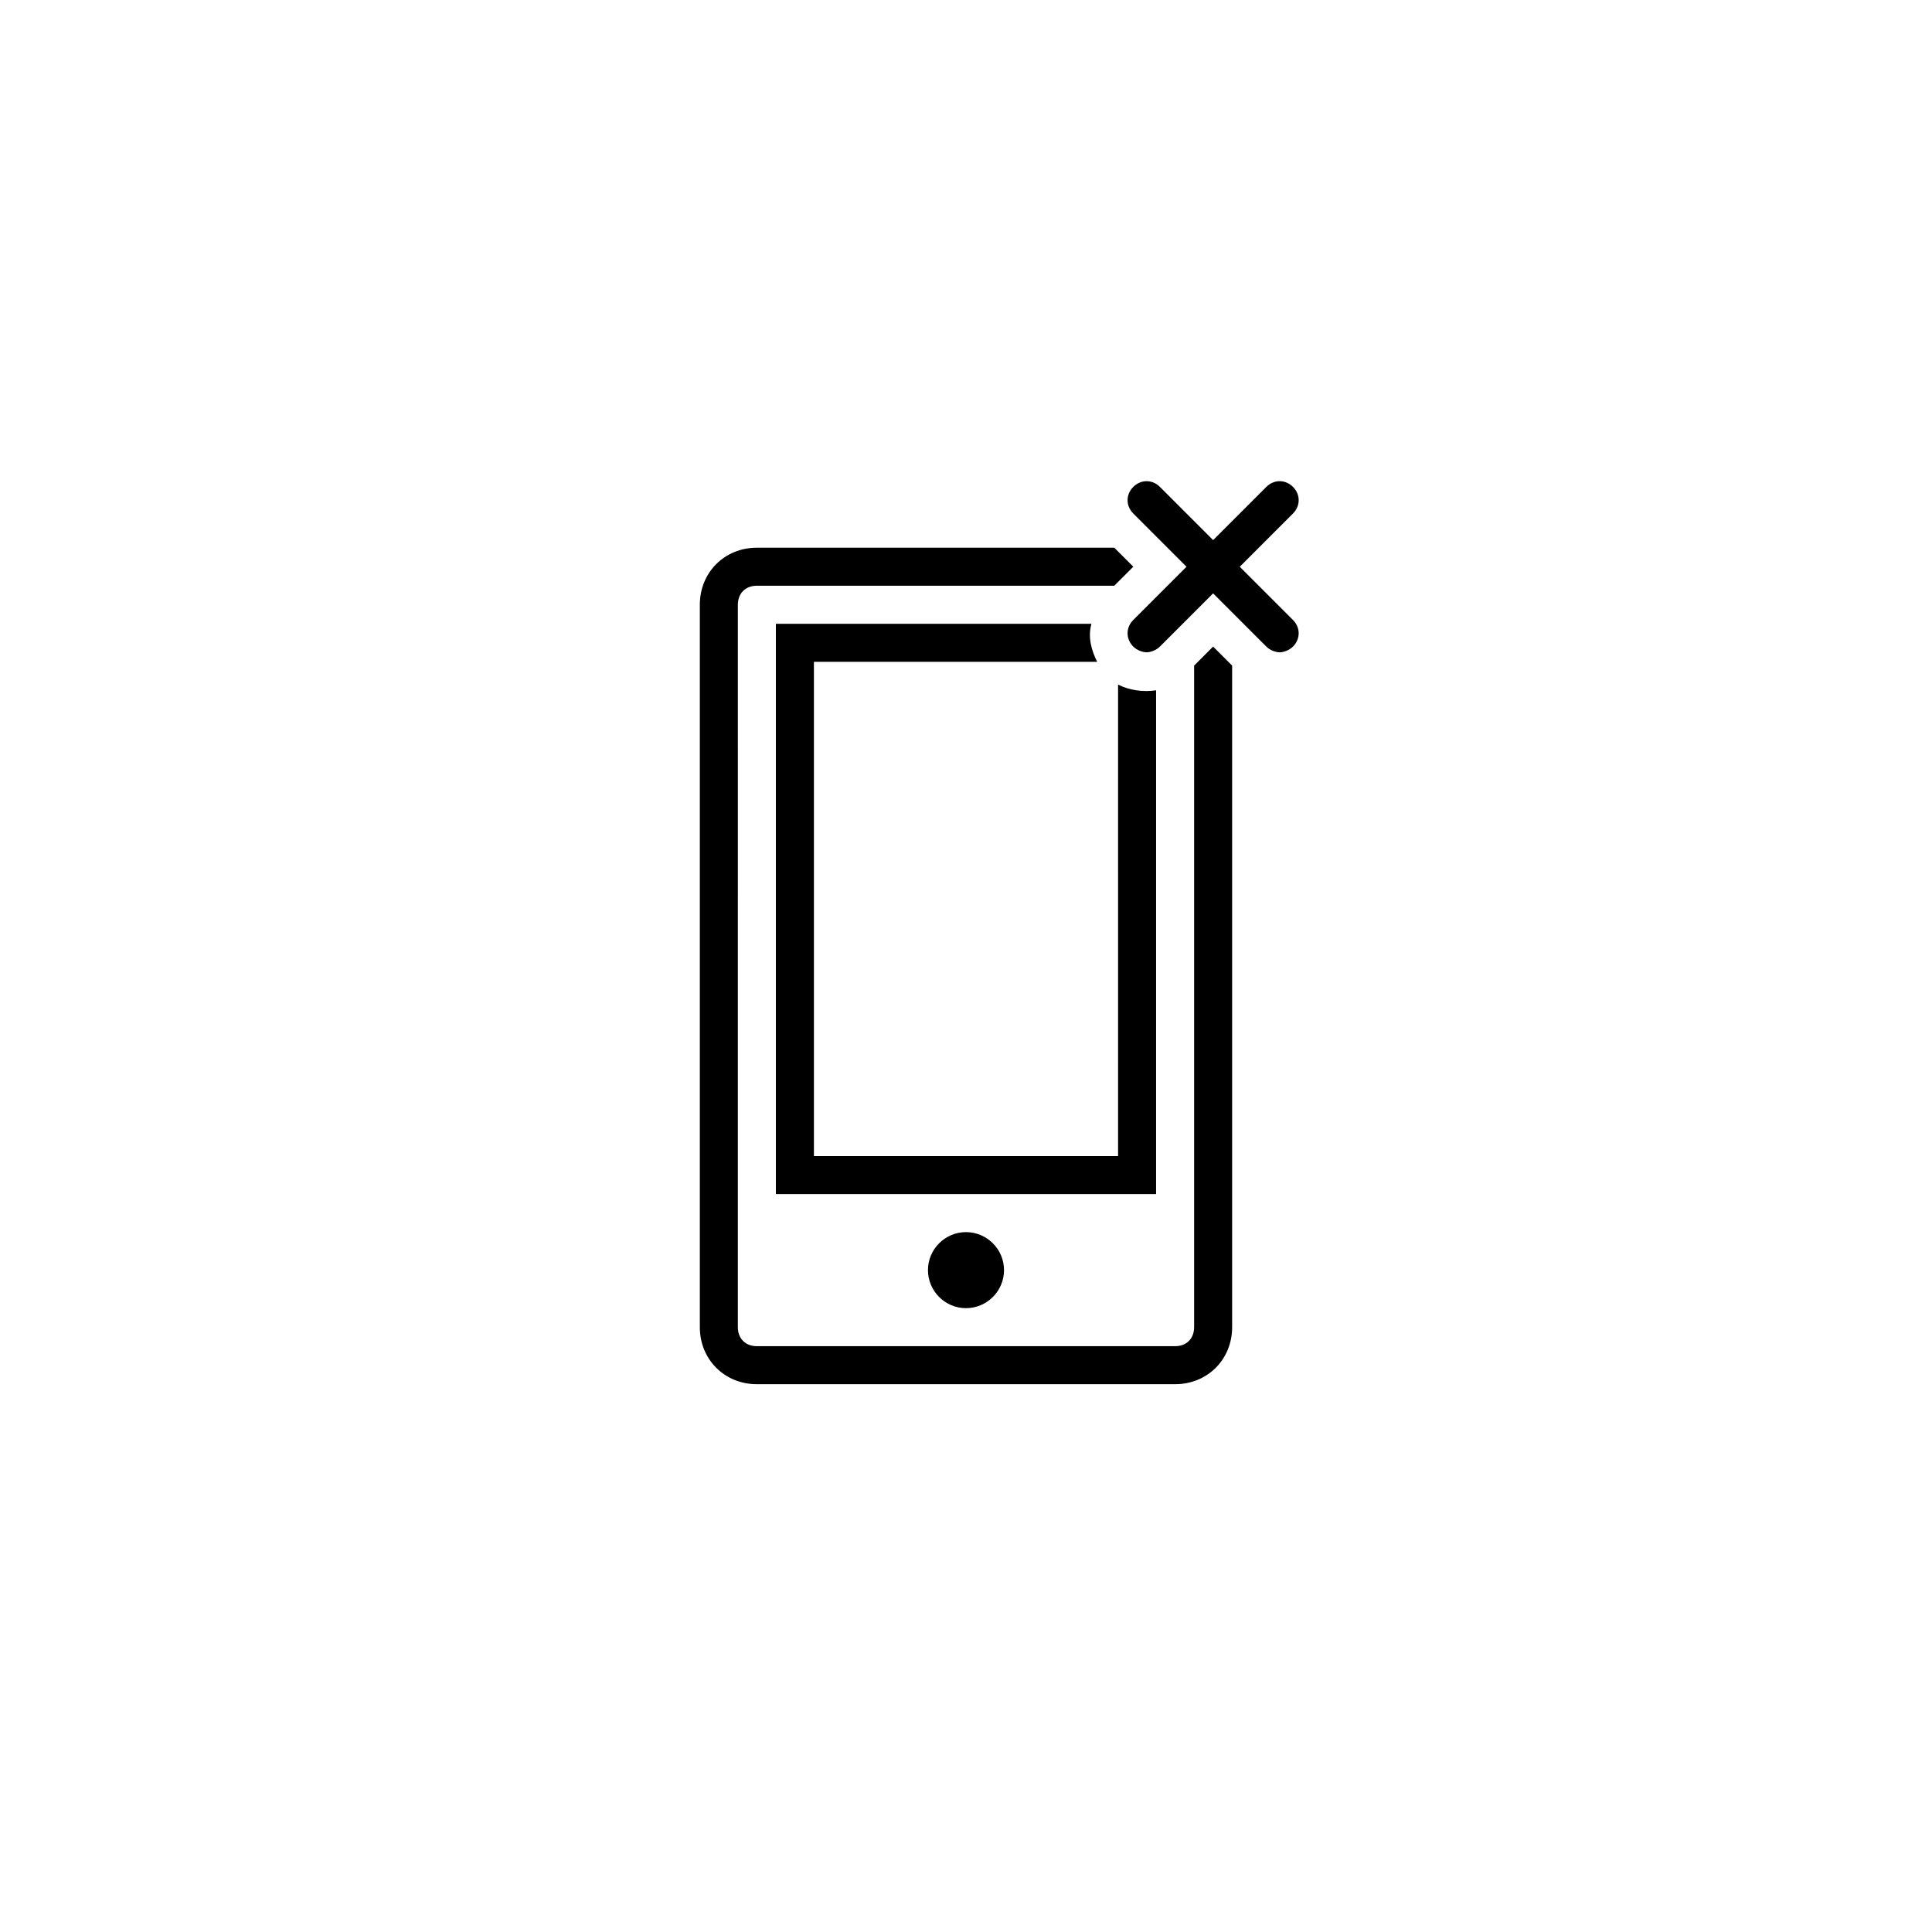<?xml version="1.0" encoding="UTF-8"?>
<!-- Uploaded to: SVG Repo, www.svgrepo.com, Generator: SVG Repo Mixer Tools -->
<svg fill="#000000" width="800px" height="800px" version="1.1" viewBox="144 144 512 512" xmlns="http://www.w3.org/2000/svg">
 <path d="m486.65 308.3c2.016 2.016 2.016 5.039 0 7.055-1.008 1.008-2.519 1.512-3.527 1.512s-2.519-0.504-3.527-1.512l-14.105-14.109-14.105 14.105c-1.008 1.008-2.519 1.512-3.527 1.512s-2.519-0.504-3.527-1.512c-2.016-2.016-2.016-5.039 0-7.055l14.105-14.105-14.105-14.105c-2.016-2.016-2.016-5.039 0-7.055s5.039-2.016 7.055 0l14.105 14.105 14.105-14.105c2.016-2.016 5.039-2.016 7.055 0s2.016 5.039 0 7.055l-14.105 14.109zm-96.73 172.3c0 5.543 4.535 10.078 10.078 10.078s10.078-4.535 10.078-10.078-4.535-10.078-10.078-10.078-10.078 4.535-10.078 10.078zm60.457-153.66c-3.527 0.504-7.055 0-10.078-1.512l0.004 124.95h-80.609v-130.99h75.066c-1.512-3.023-2.519-6.551-1.512-10.078h-83.633v151.14h100.76zm10.078-6.547v175.32c0 3.023-2.016 5.039-5.039 5.039h-110.84c-3.023 0-5.039-2.016-5.039-5.039l0.004-191.45c0-3.023 2.016-5.039 5.039-5.039h94.715l5.039-5.039-5.039-5.039-94.719 0.004c-8.566 0-15.113 6.551-15.113 15.113v191.45c0 8.566 6.551 15.113 15.113 15.113h110.84c8.566 0 15.113-6.551 15.113-15.113v-175.32l-5.039-5.039z"/>
</svg>